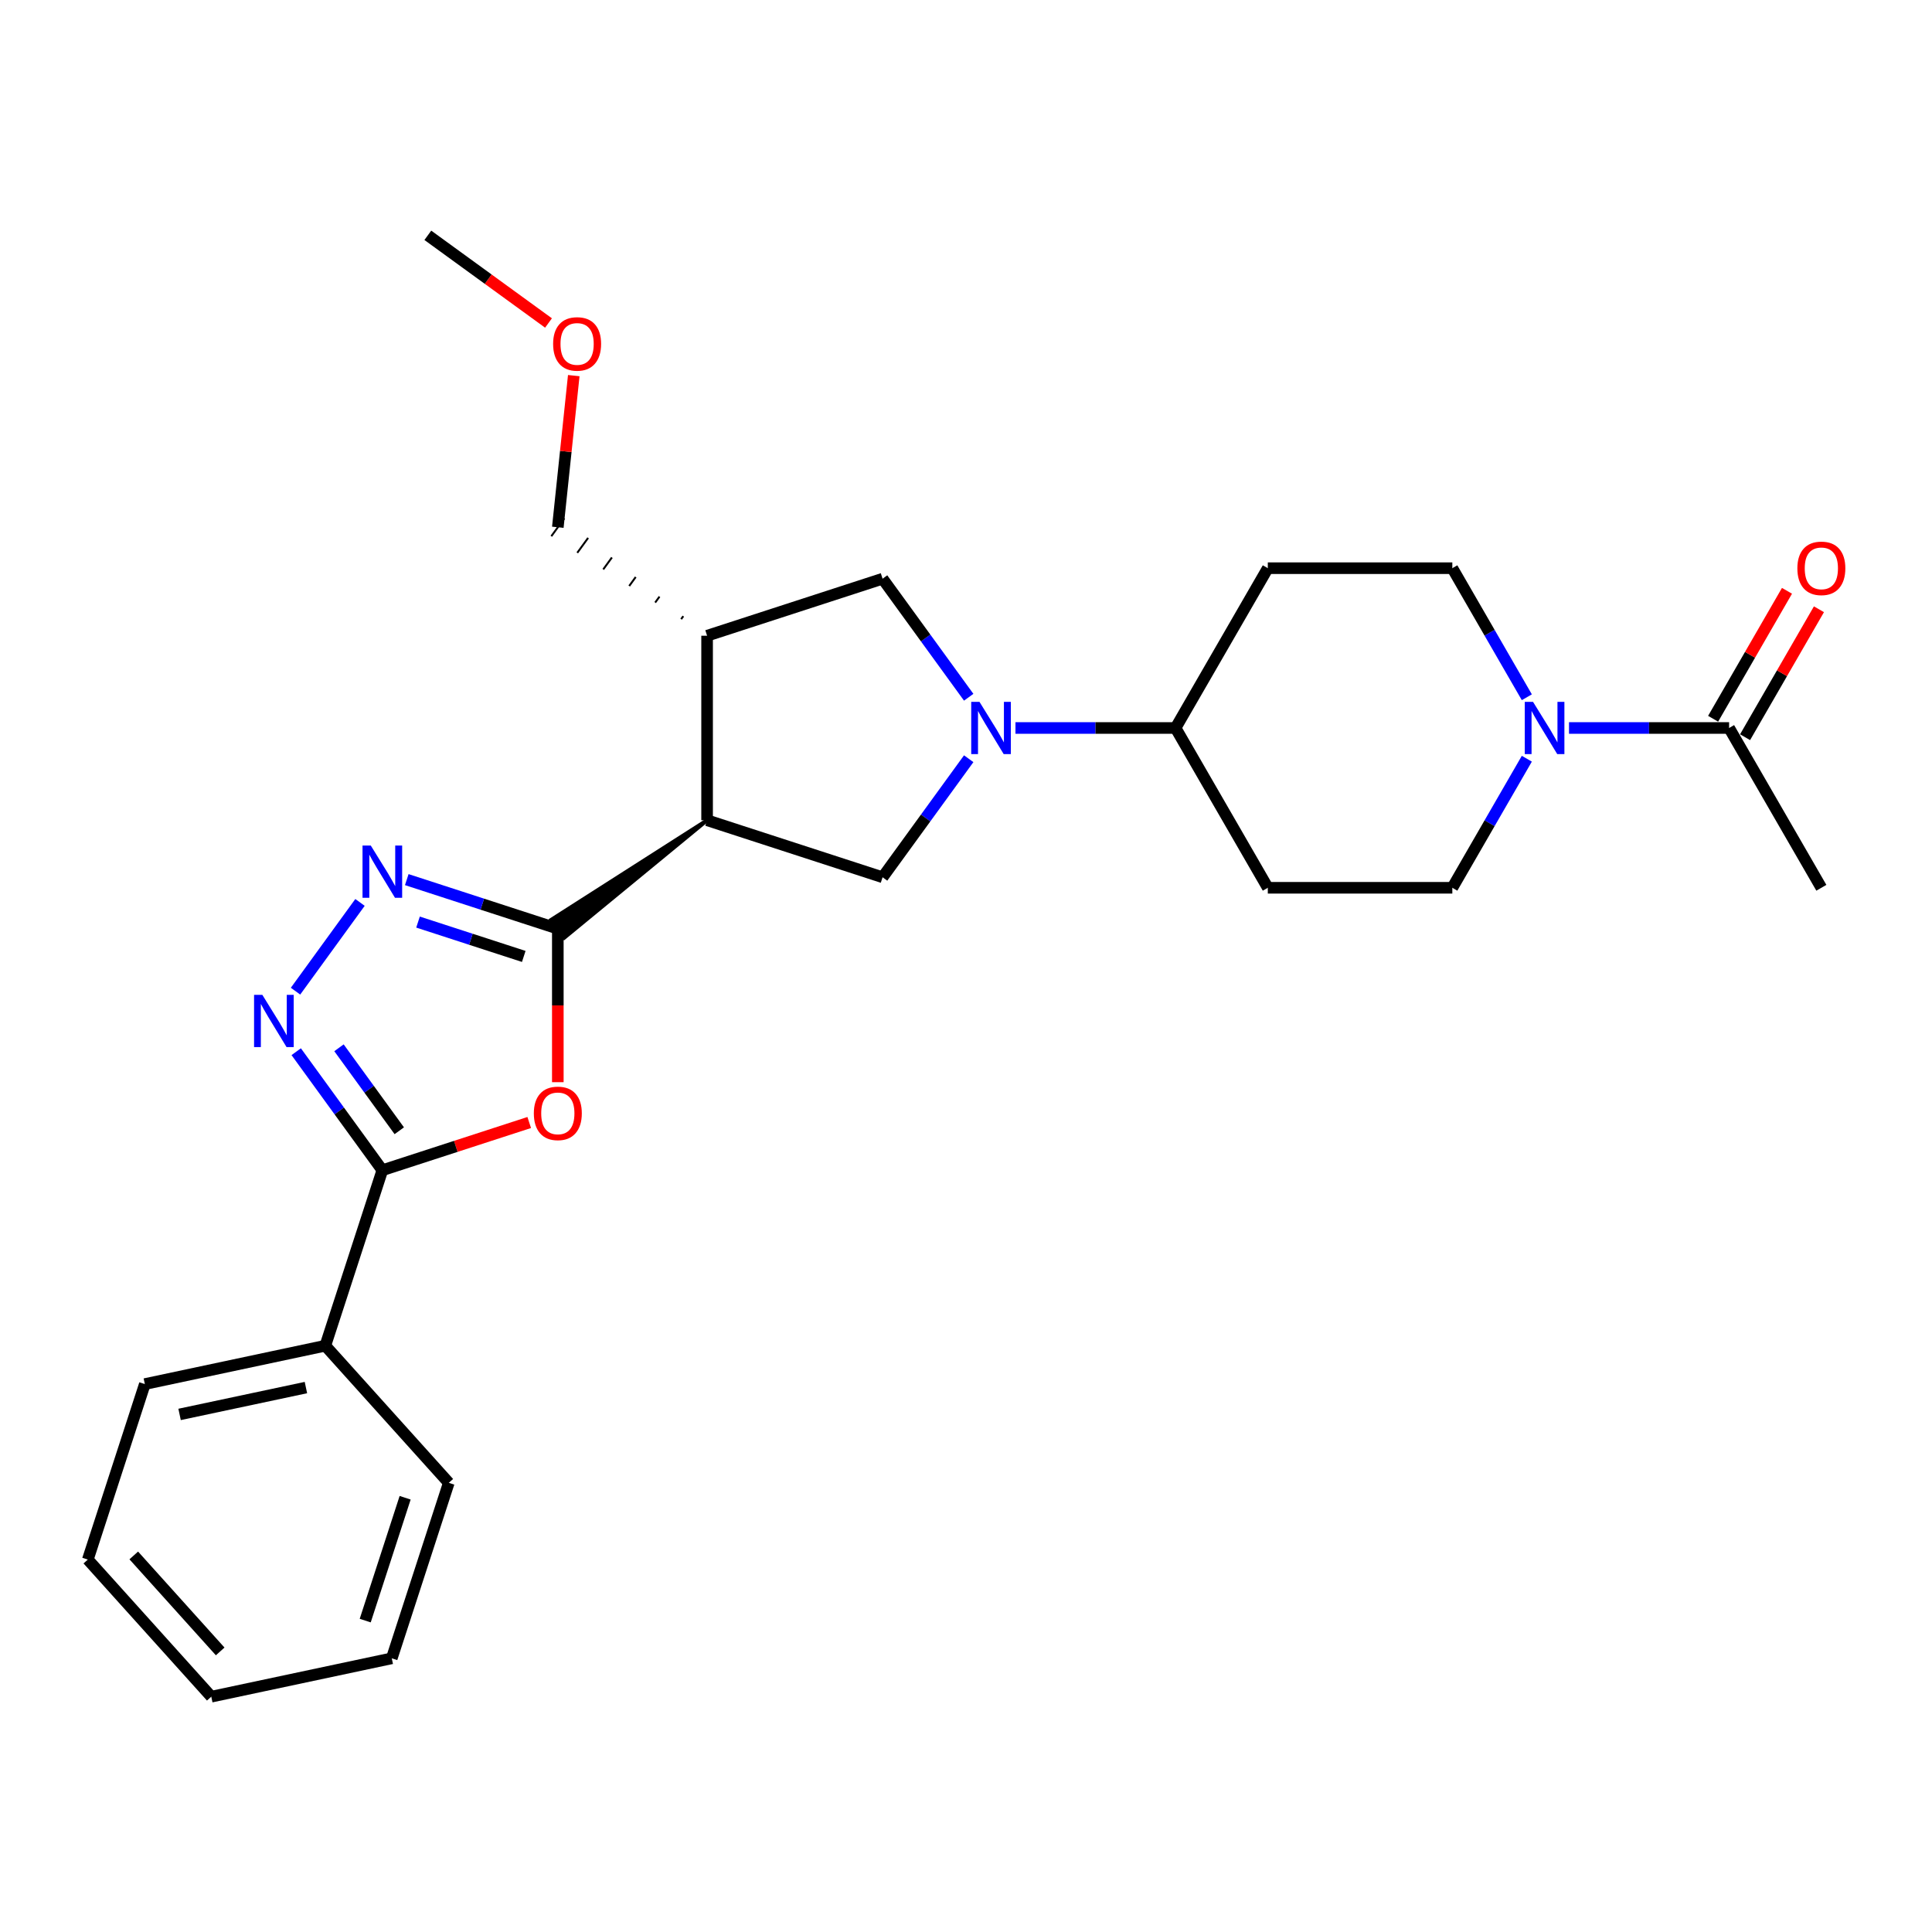 <?xml version='1.0' encoding='iso-8859-1'?>
<svg version='1.1' baseProfile='full'
              xmlns='http://www.w3.org/2000/svg'
                      xmlns:rdkit='http://www.rdkit.org/xml'
                      xmlns:xlink='http://www.w3.org/1999/xlink'
                  xml:space='preserve'
width='1000px' height='1000px' viewBox='0 0 1000 1000'>
<!-- END OF HEADER -->
<rect style='opacity:1.0;fill:#FFFFFF;stroke:none' width='1000' height='1000' x='0' y='0'> </rect>
<path class='bond-0' d='M 365.992,424.557 L 285.359,476.057 L 292.096,485.329 Z' style='fill:#000000;fill-rule:evenodd;fill-opacity:1;stroke:#000000;stroke-width:2px;stroke-linecap:butt;stroke-linejoin:miter;stroke-opacity:1;' />
<path class='bond-1' d='M 288.727,480.693 L 288.727,520.414' style='fill:none;fill-rule:evenodd;stroke:#000000;stroke-width:6px;stroke-linecap:butt;stroke-linejoin:miter;stroke-opacity:1' />
<path class='bond-1' d='M 288.727,520.414 L 288.727,560.134' style='fill:none;fill-rule:evenodd;stroke:#FF0000;stroke-width:6px;stroke-linecap:butt;stroke-linejoin:miter;stroke-opacity:1' />
<path class='bond-2' d='M 288.727,480.693 L 249.635,467.991' style='fill:none;fill-rule:evenodd;stroke:#000000;stroke-width:6px;stroke-linecap:butt;stroke-linejoin:miter;stroke-opacity:1' />
<path class='bond-2' d='M 249.635,467.991 L 210.542,455.289' style='fill:none;fill-rule:evenodd;stroke:#0000FF;stroke-width:6px;stroke-linecap:butt;stroke-linejoin:miter;stroke-opacity:1' />
<path class='bond-2' d='M 271.097,495.049 L 243.732,486.157' style='fill:none;fill-rule:evenodd;stroke:#000000;stroke-width:6px;stroke-linecap:butt;stroke-linejoin:miter;stroke-opacity:1' />
<path class='bond-2' d='M 243.732,486.157 L 216.367,477.266' style='fill:none;fill-rule:evenodd;stroke:#0000FF;stroke-width:6px;stroke-linecap:butt;stroke-linejoin:miter;stroke-opacity:1' />
<path class='bond-6' d='M 365.992,424.557 L 456.822,454.07' style='fill:none;fill-rule:evenodd;stroke:#000000;stroke-width:6px;stroke-linecap:butt;stroke-linejoin:miter;stroke-opacity:1' />
<path class='bond-7' d='M 365.992,424.557 L 365.992,329.053' style='fill:none;fill-rule:evenodd;stroke:#000000;stroke-width:6px;stroke-linecap:butt;stroke-linejoin:miter;stroke-opacity:1' />
<path class='bond-5' d='M 273.924,581.008 L 235.911,593.359' style='fill:none;fill-rule:evenodd;stroke:#FF0000;stroke-width:6px;stroke-linecap:butt;stroke-linejoin:miter;stroke-opacity:1' />
<path class='bond-5' d='M 235.911,593.359 L 197.897,605.71' style='fill:none;fill-rule:evenodd;stroke:#000000;stroke-width:6px;stroke-linecap:butt;stroke-linejoin:miter;stroke-opacity:1' />
<path class='bond-3' d='M 186.337,467.092 L 152.964,513.026' style='fill:none;fill-rule:evenodd;stroke:#0000FF;stroke-width:6px;stroke-linecap:butt;stroke-linejoin:miter;stroke-opacity:1' />
<path class='bond-27' d='M 153.321,544.357 L 175.609,575.034' style='fill:none;fill-rule:evenodd;stroke:#0000FF;stroke-width:6px;stroke-linecap:butt;stroke-linejoin:miter;stroke-opacity:1' />
<path class='bond-27' d='M 175.609,575.034 L 197.897,605.71' style='fill:none;fill-rule:evenodd;stroke:#000000;stroke-width:6px;stroke-linecap:butt;stroke-linejoin:miter;stroke-opacity:1' />
<path class='bond-27' d='M 175.46,542.333 L 191.062,563.806' style='fill:none;fill-rule:evenodd;stroke:#0000FF;stroke-width:6px;stroke-linecap:butt;stroke-linejoin:miter;stroke-opacity:1' />
<path class='bond-27' d='M 191.062,563.806 L 206.664,585.28' style='fill:none;fill-rule:evenodd;stroke:#000000;stroke-width:6px;stroke-linecap:butt;stroke-linejoin:miter;stroke-opacity:1' />
<path class='bond-4' d='M 501.399,392.716 L 479.111,423.393' style='fill:none;fill-rule:evenodd;stroke:#0000FF;stroke-width:6px;stroke-linecap:butt;stroke-linejoin:miter;stroke-opacity:1' />
<path class='bond-4' d='M 479.111,423.393 L 456.822,454.07' style='fill:none;fill-rule:evenodd;stroke:#000000;stroke-width:6px;stroke-linecap:butt;stroke-linejoin:miter;stroke-opacity:1' />
<path class='bond-11' d='M 525.603,376.805 L 567.033,376.805' style='fill:none;fill-rule:evenodd;stroke:#0000FF;stroke-width:6px;stroke-linecap:butt;stroke-linejoin:miter;stroke-opacity:1' />
<path class='bond-11' d='M 567.033,376.805 L 608.463,376.805' style='fill:none;fill-rule:evenodd;stroke:#000000;stroke-width:6px;stroke-linecap:butt;stroke-linejoin:miter;stroke-opacity:1' />
<path class='bond-28' d='M 501.399,360.894 L 479.111,330.217' style='fill:none;fill-rule:evenodd;stroke:#0000FF;stroke-width:6px;stroke-linecap:butt;stroke-linejoin:miter;stroke-opacity:1' />
<path class='bond-28' d='M 479.111,330.217 L 456.822,299.54' style='fill:none;fill-rule:evenodd;stroke:#000000;stroke-width:6px;stroke-linecap:butt;stroke-linejoin:miter;stroke-opacity:1' />
<path class='bond-16' d='M 197.897,605.71 L 168.385,696.541' style='fill:none;fill-rule:evenodd;stroke:#000000;stroke-width:6px;stroke-linecap:butt;stroke-linejoin:miter;stroke-opacity:1' />
<path class='bond-9' d='M 365.992,329.053 L 456.822,299.54' style='fill:none;fill-rule:evenodd;stroke:#000000;stroke-width:6px;stroke-linecap:butt;stroke-linejoin:miter;stroke-opacity:1' />
<path class='bond-18' d='M 353.676,318.924 L 352.553,320.469' style='fill:none;fill-rule:evenodd;stroke:#000000;stroke-width:1.0px;stroke-linecap:butt;stroke-linejoin:miter;stroke-opacity:1' />
<path class='bond-18' d='M 341.36,308.795 L 339.115,311.886' style='fill:none;fill-rule:evenodd;stroke:#000000;stroke-width:1.0px;stroke-linecap:butt;stroke-linejoin:miter;stroke-opacity:1' />
<path class='bond-18' d='M 329.044,298.667 L 325.676,303.302' style='fill:none;fill-rule:evenodd;stroke:#000000;stroke-width:1.0px;stroke-linecap:butt;stroke-linejoin:miter;stroke-opacity:1' />
<path class='bond-18' d='M 316.728,288.538 L 312.237,294.719' style='fill:none;fill-rule:evenodd;stroke:#000000;stroke-width:1.0px;stroke-linecap:butt;stroke-linejoin:miter;stroke-opacity:1' />
<path class='bond-18' d='M 304.412,278.409 L 298.798,286.136' style='fill:none;fill-rule:evenodd;stroke:#000000;stroke-width:1.0px;stroke-linecap:butt;stroke-linejoin:miter;stroke-opacity:1' />
<path class='bond-18' d='M 292.096,268.281 L 285.359,277.552' style='fill:none;fill-rule:evenodd;stroke:#000000;stroke-width:1.0px;stroke-linecap:butt;stroke-linejoin:miter;stroke-opacity:1' />
<path class='bond-8' d='M 790.286,392.716 L 771.003,426.115' style='fill:none;fill-rule:evenodd;stroke:#0000FF;stroke-width:6px;stroke-linecap:butt;stroke-linejoin:miter;stroke-opacity:1' />
<path class='bond-8' d='M 771.003,426.115 L 751.72,459.514' style='fill:none;fill-rule:evenodd;stroke:#000000;stroke-width:6px;stroke-linecap:butt;stroke-linejoin:miter;stroke-opacity:1' />
<path class='bond-10' d='M 812.117,376.805 L 853.547,376.805' style='fill:none;fill-rule:evenodd;stroke:#0000FF;stroke-width:6px;stroke-linecap:butt;stroke-linejoin:miter;stroke-opacity:1' />
<path class='bond-10' d='M 853.547,376.805 L 894.977,376.805' style='fill:none;fill-rule:evenodd;stroke:#000000;stroke-width:6px;stroke-linecap:butt;stroke-linejoin:miter;stroke-opacity:1' />
<path class='bond-30' d='M 790.286,360.894 L 771.003,327.495' style='fill:none;fill-rule:evenodd;stroke:#0000FF;stroke-width:6px;stroke-linecap:butt;stroke-linejoin:miter;stroke-opacity:1' />
<path class='bond-30' d='M 771.003,327.495 L 751.72,294.095' style='fill:none;fill-rule:evenodd;stroke:#000000;stroke-width:6px;stroke-linecap:butt;stroke-linejoin:miter;stroke-opacity:1' />
<path class='bond-17' d='M 903.248,381.58 L 922.365,348.467' style='fill:none;fill-rule:evenodd;stroke:#000000;stroke-width:6px;stroke-linecap:butt;stroke-linejoin:miter;stroke-opacity:1' />
<path class='bond-17' d='M 922.365,348.467 L 941.483,315.355' style='fill:none;fill-rule:evenodd;stroke:#FF0000;stroke-width:6px;stroke-linecap:butt;stroke-linejoin:miter;stroke-opacity:1' />
<path class='bond-17' d='M 886.706,372.03 L 905.824,338.917' style='fill:none;fill-rule:evenodd;stroke:#000000;stroke-width:6px;stroke-linecap:butt;stroke-linejoin:miter;stroke-opacity:1' />
<path class='bond-17' d='M 905.824,338.917 L 924.941,305.804' style='fill:none;fill-rule:evenodd;stroke:#FF0000;stroke-width:6px;stroke-linecap:butt;stroke-linejoin:miter;stroke-opacity:1' />
<path class='bond-19' d='M 894.977,376.805 L 942.729,459.514' style='fill:none;fill-rule:evenodd;stroke:#000000;stroke-width:6px;stroke-linecap:butt;stroke-linejoin:miter;stroke-opacity:1' />
<path class='bond-12' d='M 608.463,376.805 L 656.216,294.095' style='fill:none;fill-rule:evenodd;stroke:#000000;stroke-width:6px;stroke-linecap:butt;stroke-linejoin:miter;stroke-opacity:1' />
<path class='bond-13' d='M 608.463,376.805 L 656.216,459.514' style='fill:none;fill-rule:evenodd;stroke:#000000;stroke-width:6px;stroke-linecap:butt;stroke-linejoin:miter;stroke-opacity:1' />
<path class='bond-14' d='M 656.216,294.095 L 751.72,294.095' style='fill:none;fill-rule:evenodd;stroke:#000000;stroke-width:6px;stroke-linecap:butt;stroke-linejoin:miter;stroke-opacity:1' />
<path class='bond-15' d='M 656.216,459.514 L 751.72,459.514' style='fill:none;fill-rule:evenodd;stroke:#000000;stroke-width:6px;stroke-linecap:butt;stroke-linejoin:miter;stroke-opacity:1' />
<path class='bond-21' d='M 168.385,696.541 L 74.967,716.397' style='fill:none;fill-rule:evenodd;stroke:#000000;stroke-width:6px;stroke-linecap:butt;stroke-linejoin:miter;stroke-opacity:1' />
<path class='bond-21' d='M 158.343,718.203 L 92.951,732.102' style='fill:none;fill-rule:evenodd;stroke:#000000;stroke-width:6px;stroke-linecap:butt;stroke-linejoin:miter;stroke-opacity:1' />
<path class='bond-22' d='M 168.385,696.541 L 232.29,767.514' style='fill:none;fill-rule:evenodd;stroke:#000000;stroke-width:6px;stroke-linecap:butt;stroke-linejoin:miter;stroke-opacity:1' />
<path class='bond-20' d='M 288.727,272.916 L 292.853,233.668' style='fill:none;fill-rule:evenodd;stroke:#000000;stroke-width:6px;stroke-linecap:butt;stroke-linejoin:miter;stroke-opacity:1' />
<path class='bond-20' d='M 292.853,233.668 L 296.978,194.419' style='fill:none;fill-rule:evenodd;stroke:#FF0000;stroke-width:6px;stroke-linecap:butt;stroke-linejoin:miter;stroke-opacity:1' />
<path class='bond-23' d='M 283.907,167.18 L 252.676,144.489' style='fill:none;fill-rule:evenodd;stroke:#FF0000;stroke-width:6px;stroke-linecap:butt;stroke-linejoin:miter;stroke-opacity:1' />
<path class='bond-23' d='M 252.676,144.489 L 221.446,121.799' style='fill:none;fill-rule:evenodd;stroke:#000000;stroke-width:6px;stroke-linecap:butt;stroke-linejoin:miter;stroke-opacity:1' />
<path class='bond-25' d='M 74.967,716.397 L 45.455,807.227' style='fill:none;fill-rule:evenodd;stroke:#000000;stroke-width:6px;stroke-linecap:butt;stroke-linejoin:miter;stroke-opacity:1' />
<path class='bond-24' d='M 232.29,767.514 L 202.777,858.345' style='fill:none;fill-rule:evenodd;stroke:#000000;stroke-width:6px;stroke-linecap:butt;stroke-linejoin:miter;stroke-opacity:1' />
<path class='bond-24' d='M 209.697,775.236 L 189.038,838.818' style='fill:none;fill-rule:evenodd;stroke:#000000;stroke-width:6px;stroke-linecap:butt;stroke-linejoin:miter;stroke-opacity:1' />
<path class='bond-26' d='M 202.777,858.345 L 109.36,878.201' style='fill:none;fill-rule:evenodd;stroke:#000000;stroke-width:6px;stroke-linecap:butt;stroke-linejoin:miter;stroke-opacity:1' />
<path class='bond-29' d='M 45.455,807.227 L 109.36,878.201' style='fill:none;fill-rule:evenodd;stroke:#000000;stroke-width:6px;stroke-linecap:butt;stroke-linejoin:miter;stroke-opacity:1' />
<path class='bond-29' d='M 69.235,805.092 L 113.969,854.774' style='fill:none;fill-rule:evenodd;stroke:#000000;stroke-width:6px;stroke-linecap:butt;stroke-linejoin:miter;stroke-opacity:1' />
<path  class='atom-2' d='M 276.312 576.274
Q 276.312 569.78, 279.521 566.151
Q 282.73 562.522, 288.727 562.522
Q 294.725 562.522, 297.934 566.151
Q 301.143 569.78, 301.143 576.274
Q 301.143 582.845, 297.896 586.589
Q 294.649 590.294, 288.727 590.294
Q 282.768 590.294, 279.521 586.589
Q 276.312 582.883, 276.312 576.274
M 288.727 587.238
Q 292.853 587.238, 295.069 584.488
Q 297.323 581.699, 297.323 576.274
Q 297.323 570.964, 295.069 568.29
Q 292.853 565.578, 288.727 565.578
Q 284.602 565.578, 282.348 568.252
Q 280.132 570.926, 280.132 576.274
Q 280.132 581.737, 282.348 584.488
Q 284.602 587.238, 288.727 587.238
' fill='#FF0000'/>
<path  class='atom-3' d='M 191.919 437.657
L 200.781 451.983
Q 201.66 453.396, 203.074 455.956
Q 204.487 458.516, 204.563 458.668
L 204.563 437.657
L 208.154 437.657
L 208.154 464.704
L 204.449 464.704
L 194.937 449.041
Q 193.829 447.208, 192.644 445.107
Q 191.498 443.006, 191.155 442.356
L 191.155 464.704
L 187.64 464.704
L 187.64 437.657
L 191.919 437.657
' fill='#0000FF'/>
<path  class='atom-4' d='M 135.782 514.922
L 144.645 529.248
Q 145.524 530.661, 146.937 533.221
Q 148.351 535.78, 148.427 535.933
L 148.427 514.922
L 152.018 514.922
L 152.018 541.969
L 148.313 541.969
L 138.8 526.306
Q 137.693 524.473, 136.508 522.372
Q 135.362 520.27, 135.018 519.621
L 135.018 541.969
L 131.504 541.969
L 131.504 514.922
L 135.782 514.922
' fill='#0000FF'/>
<path  class='atom-5' d='M 506.98 363.281
L 515.843 377.607
Q 516.722 379.021, 518.135 381.58
Q 519.548 384.14, 519.625 384.292
L 519.625 363.281
L 523.216 363.281
L 523.216 390.328
L 519.51 390.328
L 509.998 374.666
Q 508.89 372.832, 507.706 370.731
Q 506.56 368.63, 506.216 367.98
L 506.216 390.328
L 502.701 390.328
L 502.701 363.281
L 506.98 363.281
' fill='#0000FF'/>
<path  class='atom-9' d='M 793.494 363.281
L 802.357 377.607
Q 803.235 379.021, 804.649 381.58
Q 806.062 384.14, 806.139 384.292
L 806.139 363.281
L 809.73 363.281
L 809.73 390.328
L 806.024 390.328
L 796.512 374.666
Q 795.404 372.832, 794.22 370.731
Q 793.074 368.63, 792.73 367.98
L 792.73 390.328
L 789.215 390.328
L 789.215 363.281
L 793.494 363.281
' fill='#0000FF'/>
<path  class='atom-18' d='M 930.314 294.172
Q 930.314 287.678, 933.523 284.048
Q 936.732 280.419, 942.729 280.419
Q 948.727 280.419, 951.936 284.048
Q 955.145 287.678, 955.145 294.172
Q 955.145 300.743, 951.898 304.486
Q 948.651 308.192, 942.729 308.192
Q 936.77 308.192, 933.523 304.486
Q 930.314 300.781, 930.314 294.172
M 942.729 305.136
Q 946.855 305.136, 949.071 302.385
Q 951.325 299.597, 951.325 294.172
Q 951.325 288.862, 949.071 286.188
Q 946.855 283.475, 942.729 283.475
Q 938.603 283.475, 936.35 286.149
Q 934.134 288.824, 934.134 294.172
Q 934.134 299.635, 936.35 302.385
Q 938.603 305.136, 942.729 305.136
' fill='#FF0000'/>
<path  class='atom-21' d='M 286.295 178.011
Q 286.295 171.517, 289.504 167.888
Q 292.713 164.259, 298.71 164.259
Q 304.708 164.259, 307.917 167.888
Q 311.126 171.517, 311.126 178.011
Q 311.126 184.582, 307.879 188.326
Q 304.632 192.031, 298.71 192.031
Q 292.751 192.031, 289.504 188.326
Q 286.295 184.62, 286.295 178.011
M 298.71 188.975
Q 302.836 188.975, 305.052 186.225
Q 307.306 183.436, 307.306 178.011
Q 307.306 172.701, 305.052 170.027
Q 302.836 167.315, 298.71 167.315
Q 294.585 167.315, 292.331 169.989
Q 290.115 172.663, 290.115 178.011
Q 290.115 183.474, 292.331 186.225
Q 294.585 188.975, 298.71 188.975
' fill='#FF0000'/>
</svg>
